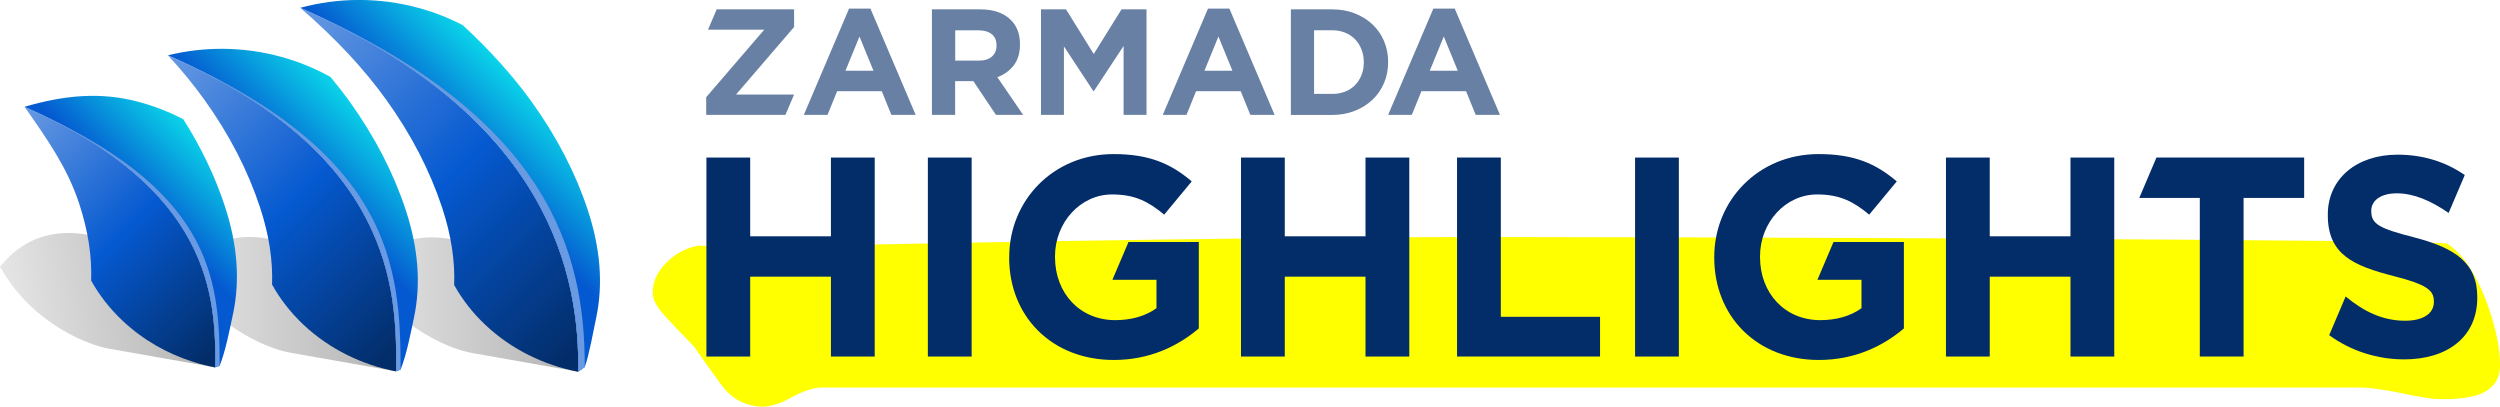 <?xml version="1.0" encoding="UTF-8"?><svg id="Layer_1" xmlns="http://www.w3.org/2000/svg" xmlns:xlink="http://www.w3.org/1999/xlink" viewBox="0 0 467.61 76.08"><defs><style>.cls-1{fill:url(#linear-gradient);}.cls-2{fill:#032d69;}.cls-3{fill:#6880a4;}.cls-4{fill:#699ae2;}.cls-5{fill:#ff0;}.cls-6{fill:url(#linear-gradient-8);}.cls-7{fill:url(#linear-gradient-9);}.cls-8{fill:url(#linear-gradient-3);}.cls-9{fill:url(#linear-gradient-4);}.cls-10{fill:url(#linear-gradient-2);}.cls-11{fill:url(#linear-gradient-6);}.cls-12{fill:url(#linear-gradient-7);}.cls-13{fill:url(#linear-gradient-5);}</style><linearGradient id="linear-gradient" x1="67.93" y1="56.97" x2="108.16" y2="56.97" gradientUnits="userSpaceOnUse"><stop offset="0" stop-color="#000" stop-opacity=".1"/><stop offset="1" stop-color="#000" stop-opacity=".3"/></linearGradient><linearGradient id="linear-gradient-2" x1="33.87" y1="56.9" x2="74.1" y2="56.9" xlink:href="#linear-gradient"/><linearGradient id="linear-gradient-3" x1="1.85" y1="60.37" x2="37.65" y2="54.05" xlink:href="#linear-gradient"/><linearGradient id="linear-gradient-4" x1="52.88" y1="4.75" x2="112.91" y2="64.78" gradientUnits="userSpaceOnUse"><stop offset="0" stop-color="#699ae2"/><stop offset=".5" stop-color="#0559d0"/><stop offset=".96" stop-color="#032d69"/></linearGradient><linearGradient id="linear-gradient-5" x1="78.23" y1="39.61" x2="99.9" y2="17.93" gradientUnits="userSpaceOnUse"><stop offset=".4" stop-color="#0559d0"/><stop offset="1" stop-color="#0ad4e9"/></linearGradient><linearGradient id="linear-gradient-6" x1="27.6" y1="14.17" x2="78.49" y2="65.06" xlink:href="#linear-gradient-4"/><linearGradient id="linear-gradient-7" x1="48.77" y1="44.15" x2="70.17" y2="22.75" xlink:href="#linear-gradient-5"/><linearGradient id="linear-gradient-8" x1="1.25" y1="23.33" x2="43.44" y2="65.52" xlink:href="#linear-gradient-4"/><linearGradient id="linear-gradient-9" x1="19.28" y1="47.76" x2="39.51" y2="27.53" xlink:href="#linear-gradient-5"/></defs><path class="cls-5" d="M463.33,73.91c-2.1,.6-4.58,.84-7.43,.72-1.05,0-3.26-.36-6.64-1.07-3.38-.72-6.19-1.08-8.44-1.08H153.85c-1.65,0-3.6,.63-5.85,1.88-2.25,1.25-4.2,1.82-5.85,1.7-3-.24-5.4-1.58-7.2-4.03-1.8-2.45-3.53-4.87-5.18-7.26-1.65-1.67-3.34-3.44-5.06-5.29-1.73-1.85-2.59-3.32-2.59-4.39-.15-2.15,.68-4.12,2.48-5.92,1.8-1.79,3.83-2.87,6.08-3.23,2.85,.12,7.65,.18,14.41,.18,54.77-1.19,99.33-1.79,133.69-1.79,24.61,0,177.59,.42,178.94,1.25,2.7,1.68,5.1,5.14,7.2,10.4,1.8,4.78,2.7,8.91,2.7,12.37,0,2.75-1.43,4.6-4.28,5.56Z"/><g><g><path class="cls-1" d="M84.26,44.72c-11.22-1.98-15.97,5.84-16.34,5.97,1.5,2.7,3.47,5.25,5.91,7.54,3.81,3.58,9.64,6.95,14.64,7.83l19.69,3.47-23.9-24.81Z"/><path class="cls-10" d="M50.2,44.65c-11.22-1.98-15.97,5.84-16.34,5.97,1.5,2.7,3.47,5.25,5.91,7.54,3.81,3.58,9.64,6.95,14.64,7.83l19.69,3.47-23.9-24.81Z"/><path class="cls-8" d="M16.34,43.9C5.11,41.92,.37,49.74,0,49.88c1.5,2.7,3.47,5.25,5.91,7.54,3.81,3.58,9.64,6.95,14.64,7.83l19.69,3.47-23.9-24.81Z"/><g><path class="cls-9" d="M56.17,1.47c6.55,5.65,11.93,11.41,16.14,17.28,4.64,6.47,8.1,13.17,10.39,20.09,.01,.03,.02,.06,.03,.1,1.65,5.01,2.39,9.8,2.22,14.37,1.5,2.69,3.46,5.24,5.9,7.52,4.87,4.57,10.93,7.48,17.3,8.71,.25-17.65-5.03-47.45-51.98-68.07Z"/><path class="cls-13" d="M109.97,39.38s-.02-.06-.03-.1c-2.29-6.92-5.76-13.62-10.39-20.09-3.51-4.9-7.84-9.72-12.98-14.47-2.55-1.34-5.31-2.43-8.25-3.23-7.51-2.05-15.17-1.93-22.15-.03,46.95,20.61,52.24,50.42,51.98,68.07l1.23-.88c.85-2.4,1.62-6.81,2.14-9.25,1.31-6.23,.79-12.9-1.55-20.02Z"/><path class="cls-11" d="M31.42,10.35c2.54,2.75,4.81,5.52,6.82,8.32,4.64,6.47,8.1,13.17,10.39,20.09,.01,.03,.02,.06,.03,.1,1.65,5.01,2.39,9.8,2.23,14.37,1.5,2.7,3.46,5.24,5.9,7.53,4.87,4.57,10.93,7.48,17.3,8.71,.22-15.71-.88-40.77-42.66-59.11Z"/><path class="cls-12" d="M75.9,39.31s-.02-.06-.03-.1c-2.29-6.92-5.76-13.62-10.39-20.09-1.13-1.58-2.36-3.16-3.66-4.72-2.82-1.58-5.91-2.86-9.23-3.77-7.16-1.96-14.46-1.94-21.17-.29,41.79,18.35,42.89,43.41,42.66,59.11l.85-.32c1.1-2.69,1.94-7.04,2.52-9.81,1.31-6.23,.79-12.9-1.55-20.02Z"/><path class="cls-6" d="M4.6,19.98c4.34,6.21,8,11.42,10.19,18.04,.01,.03,.02,.06,.03,.1,1.65,5.01,2.39,9.79,2.23,14.36,1.5,2.7,3.47,5.25,5.91,7.54,3.81,3.58,8.35,6.14,13.19,7.67,1.34,.43,2.71,.77,4.1,1.04h0c.19-13.11-.76-33.42-35.65-48.74Z"/><path class="cls-7" d="M42.06,38.57s-.02-.06-.03-.1c-1.83-5.53-4.41-10.92-7.74-16.16-2.54-1.33-5.29-2.42-8.23-3.22-7.13-1.95-13.98-1.31-21.47,.89,34.88,15.31,35.83,35.63,35.65,48.74l.84-.3c1.1-2.69,1.94-7.05,2.53-9.83,1.31-6.23,.79-12.9-1.55-20.02Z"/><path class="cls-4" d="M40.24,68.72l.84-.3c0-16.81-1.61-33.13-36.48-48.43,34.88,15.31,35.83,35.63,35.65,48.74Z"/><path class="cls-4" d="M74.08,69.46l.85-.32c0-19.41-1.73-40.45-43.51-58.79,41.79,18.35,42.89,43.41,42.66,59.11Z"/><path class="cls-4" d="M108.15,69.53l1.23-.88c0-21.04-6.27-46.58-53.21-67.19,46.95,20.61,52.24,50.42,51.98,68.07Z"/></g></g><g><g><path class="cls-3" d="M158.81,1.61h4l8.46,19.88h-4.54l-1.8-4.43h-8.35l-1.8,4.43h-4.43L158.81,1.61Zm4.57,11.62l-2.62-6.4-2.62,6.4h5.24Z"/><path class="cls-3" d="M174.32,1.75h9.02c2.5,0,4.42,.67,5.75,2,1.13,1.13,1.69,2.63,1.69,4.51v.06c0,1.6-.39,2.9-1.17,3.91s-1.8,1.74-3.06,2.21l4.82,7.05h-5.08l-4.23-6.32h-3.41v6.32h-4.34V1.75Zm8.74,9.59c1.07,0,1.89-.25,2.47-.76s.86-1.18,.86-2.03v-.06c0-.94-.3-1.64-.9-2.11-.6-.47-1.44-.71-2.51-.71h-4.31v5.67h4.4Z"/><path class="cls-3" d="M194.71,1.75h4.68l5.19,8.35,5.19-8.35h4.68V21.48h-4.29V8.6l-5.55,8.43h-.11l-5.5-8.35v12.8h-4.29V1.75Z"/><path class="cls-3" d="M225.95,1.61h4l8.46,19.88h-4.54l-1.8-4.43h-8.35l-1.8,4.43h-4.43L225.95,1.61Zm4.57,11.62l-2.62-6.4-2.62,6.4h5.24Z"/><path class="cls-3" d="M241.45,1.75h7.7c1.54,0,2.96,.25,4.24,.75,1.29,.5,2.4,1.19,3.33,2.07s1.65,1.92,2.16,3.12c.51,1.19,.76,2.49,.76,3.88v.06c0,1.39-.25,2.69-.76,3.89-.51,1.2-1.23,2.25-2.16,3.13-.93,.88-2.04,1.58-3.33,2.09-1.29,.51-2.7,.76-4.24,.76h-7.7V1.75Zm7.7,15.82c.88,0,1.69-.14,2.42-.42,.73-.28,1.36-.69,1.87-1.21,.52-.53,.92-1.15,1.21-1.86,.29-.71,.44-1.51,.44-2.4v-.06c0-.86-.15-1.66-.44-2.4-.29-.73-.7-1.36-1.21-1.89-.52-.53-1.14-.94-1.87-1.23-.73-.29-1.54-.44-2.42-.44h-3.36v11.9h3.36Z"/><path class="cls-3" d="M268.1,1.61h4l8.46,19.88h-4.54l-1.8-4.43h-8.35l-1.8,4.43h-4.43l8.46-19.88Zm4.57,11.62l-2.62-6.4-2.62,6.4h5.24Z"/></g><polygon class="cls-3" points="148.53 17.68 137.67 17.68 148.53 5.05 148.53 1.75 134.05 1.75 132.43 5.55 132.43 5.55 142.95 5.55 132.09 18.18 132.09 21.48 146.91 21.48 148.53 17.68"/></g><g><path class="cls-2" d="M132.13,29.47h8.19v14.73h15.1v-14.73h8.19v37.22h-8.19v-14.94h-15.1v14.94h-8.19V29.47Z"/><path class="cls-2" d="M173.55,29.47h8.19v37.22h-8.19V29.47Z"/><path class="cls-2" d="M188.77,48.18v-.11c0-10.58,8.24-19.25,19.52-19.25,6.7,0,10.74,1.81,14.62,5.11l-5.16,6.22c-2.87-2.39-5.42-3.78-9.73-3.78-5.96,0-10.69,5.26-10.69,11.59v.11c0,6.81,4.68,11.81,11.27,11.81,2.98,0,5.64-.74,7.71-2.23v-5.32h-8.24l3.01-7.07h13.15v16.17c-3.83,3.24-9.09,5.9-15.9,5.9-11.59,0-19.57-8.14-19.57-19.14Z"/><path class="cls-2" d="M232.12,29.47h8.19v14.73h15.1v-14.73h8.19v37.22h-8.19v-14.94h-15.1v14.94h-8.19V29.47Z"/><path class="cls-2" d="M272.53,29.47h8.19v29.78h18.56v7.44h-26.75V29.47Z"/><path class="cls-2" d="M305.83,29.47h8.19v37.22h-8.19V29.47Z"/><path class="cls-2" d="M320.64,48.18v-.11c0-10.58,8.24-19.25,19.52-19.25,6.7,0,10.74,1.81,14.62,5.11l-5.16,6.22c-2.87-2.39-5.42-3.78-9.73-3.78-5.96,0-10.69,5.26-10.69,11.59v.11c0,6.81,4.68,11.81,11.27,11.81,2.98,0,5.64-.74,7.71-2.23v-5.32h-8.24l3.01-7.07h13.16v16.17c-3.83,3.24-9.09,5.9-15.9,5.9-11.59,0-19.57-8.14-19.57-19.14Z"/><path class="cls-2" d="M363.98,29.47h8.19v14.73h15.1v-14.73h8.19v37.22h-8.19v-14.94h-15.1v14.94h-8.19V29.47Z"/><path class="cls-2" d="M411.47,37.02h-11.33l3.21-7.55h27.63v7.55h-11.33v29.67h-8.19v-29.67Z"/><path class="cls-2" d="M438.76,55.47c3.35,2.77,6.86,4.52,11.11,4.52,3.35,0,5.37-1.33,5.37-3.51v-.11c0-2.07-1.28-3.14-7.5-4.73-7.5-1.92-12.34-3.99-12.34-11.38v-.11c0-6.75,5.42-11.22,13.03-11.22,4.85,0,9.05,1.36,12.59,3.81l-3.02,7.09c-3.3-2.29-6.54-3.67-9.68-3.67s-4.79,1.44-4.79,3.24v.11c0,2.45,1.6,3.24,8.03,4.89,7.55,1.97,11.8,4.68,11.8,11.17v.11c0,7.39-5.64,11.54-13.67,11.54-4.92,0-9.88-1.5-14.03-4.53l3.07-7.22Z"/></g></g></svg>